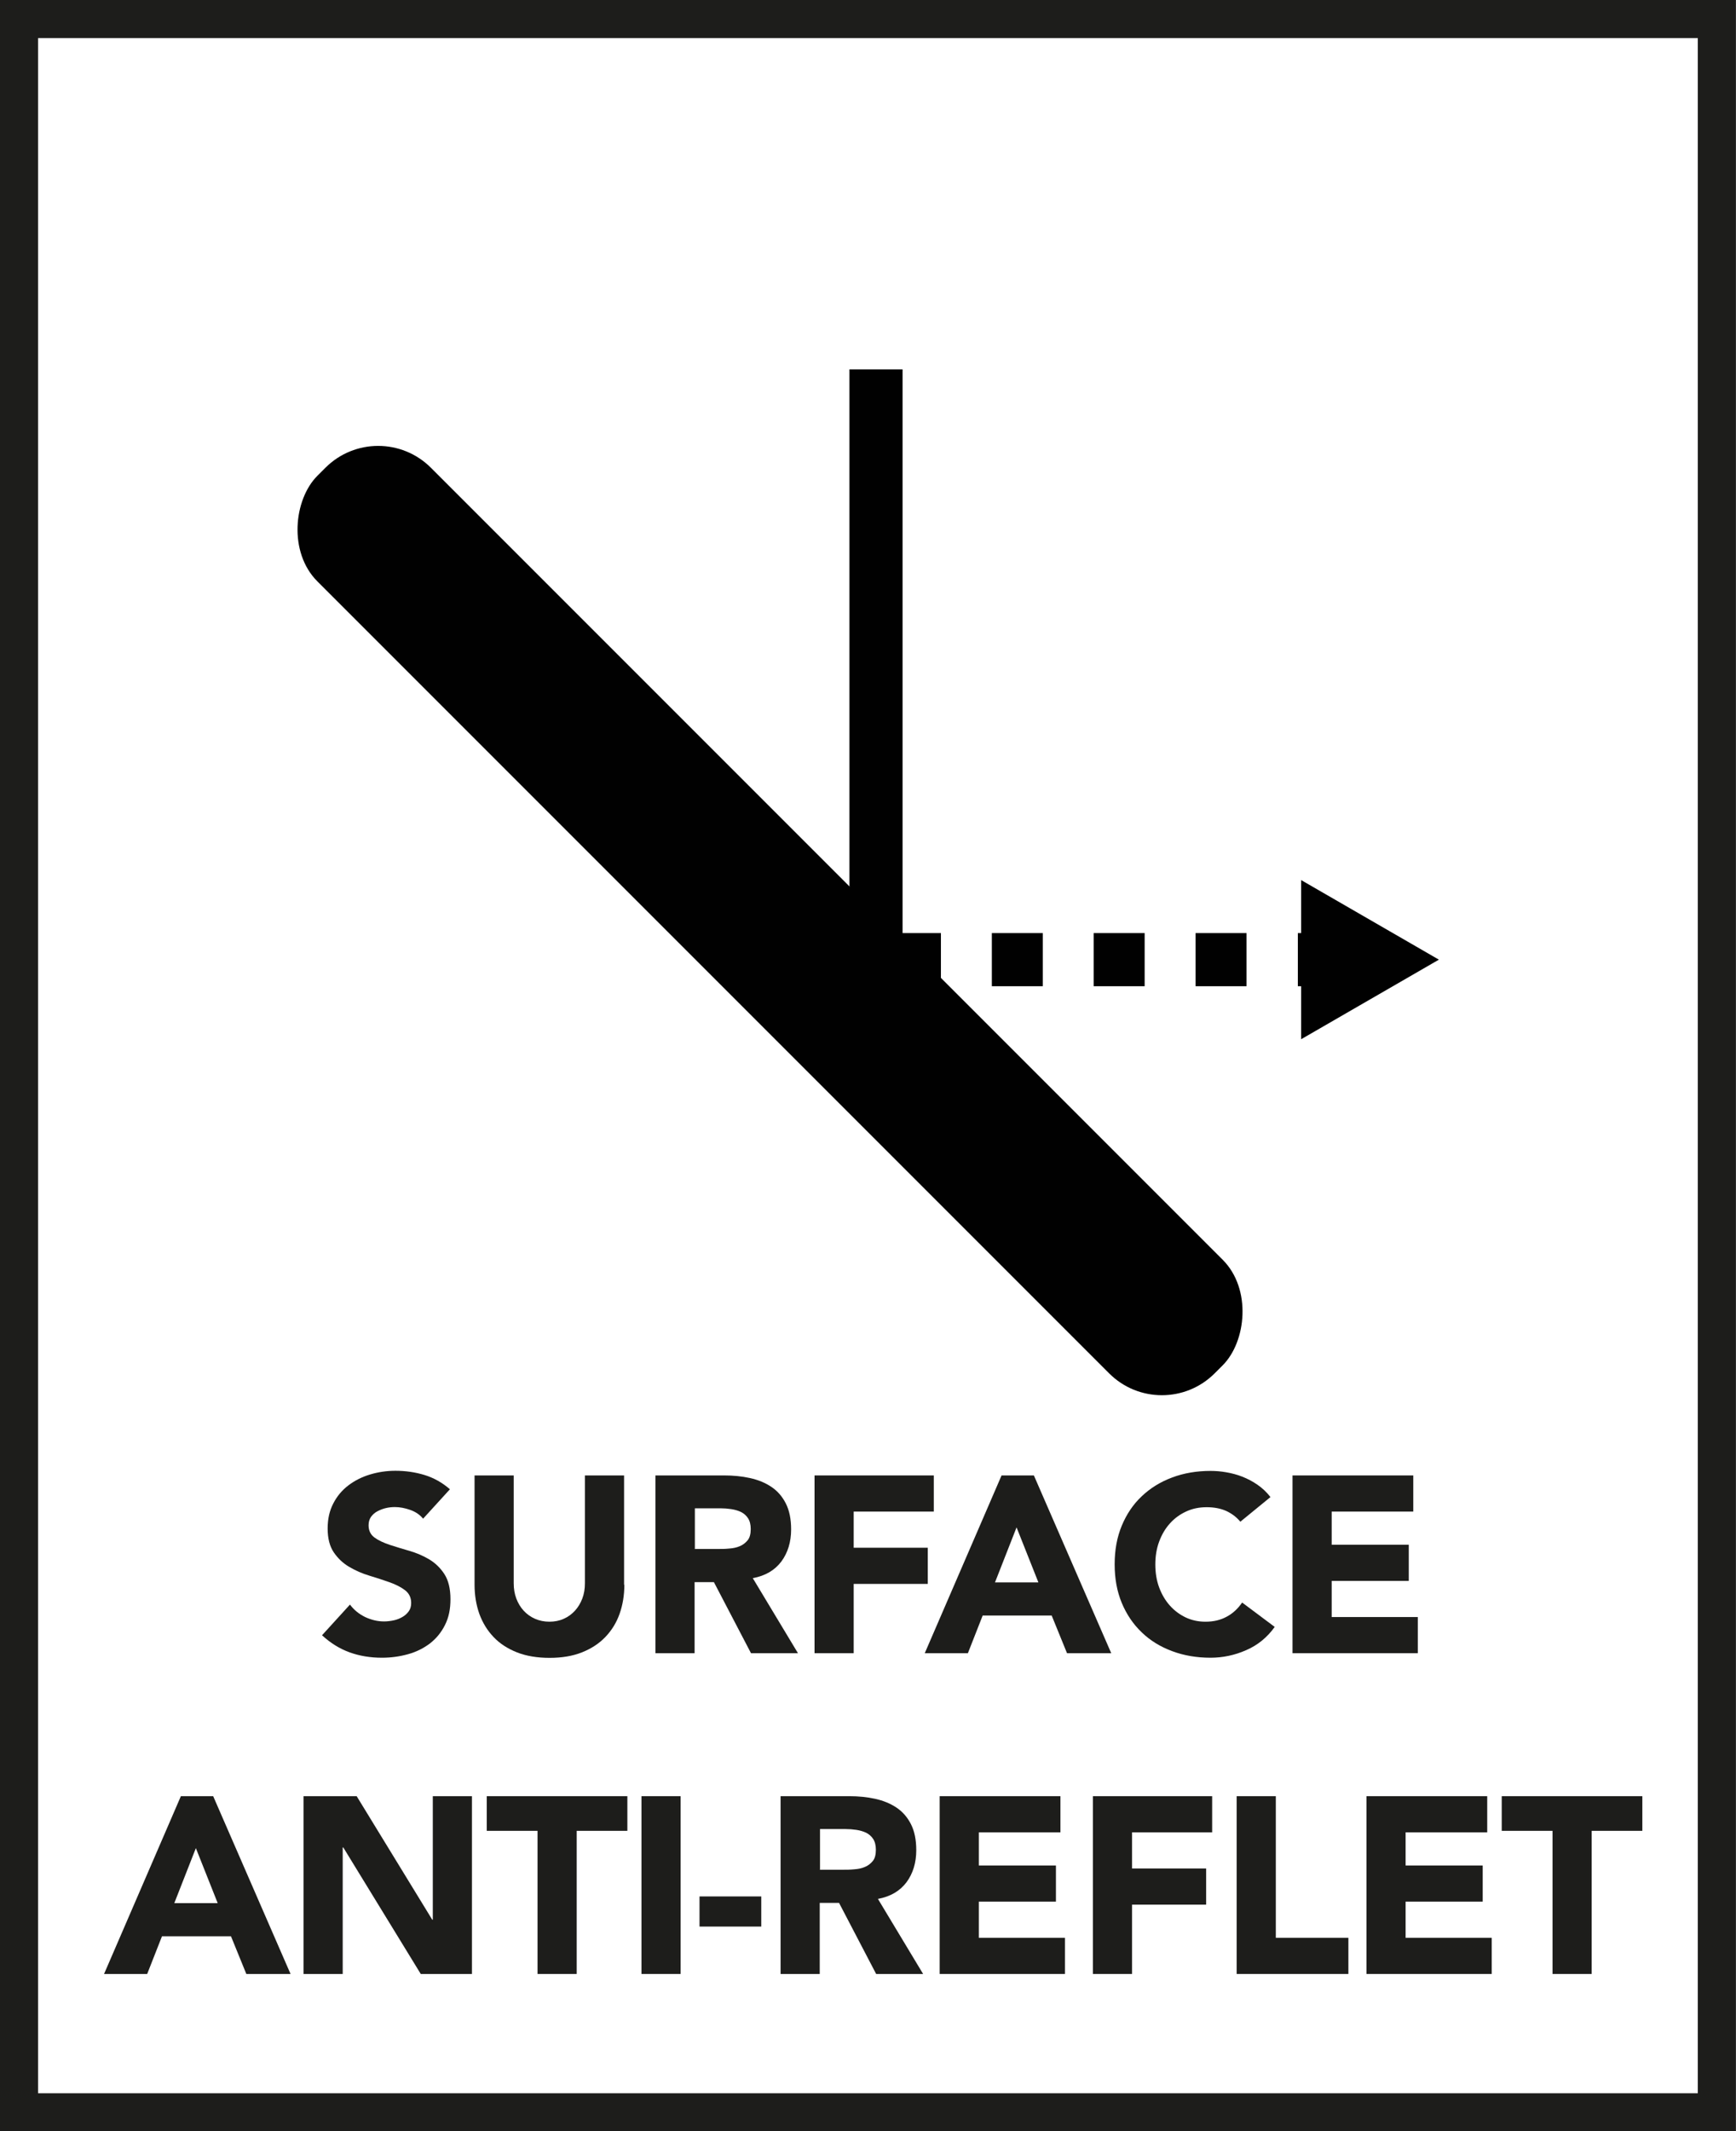<svg xmlns="http://www.w3.org/2000/svg" id="uuid-e4b19d3c-8125-4b42-85f1-ce8a8b0449c9" viewBox="0 0 126.79 155.62"><rect x="0" y="0" width="126.79" height="155.62" fill="#808080" stroke="none"/><defs><style>.uuid-d4ac9edc-1d9f-45e0-bad4-f2f8a3b5895b{fill:#fff;stroke:#1d1d1b;stroke-width:2.78px;}.uuid-d4ac9edc-1d9f-45e0-bad4-f2f8a3b5895b,.uuid-1f3c5629-057b-450e-ac7d-5e97d05db199,.uuid-42840d0f-b828-4fc1-9254-0ab983e3a265{stroke-miterlimit:10;}.uuid-f21b49f3-d048-4dbc-a5ca-d331634ccc86{fill:#1d1d1b;}.uuid-1f3c5629-057b-450e-ac7d-5e97d05db199,.uuid-42840d0f-b828-4fc1-9254-0ab983e3a265{fill:none;stroke:#010101;stroke-width:3.88px;}.uuid-42840d0f-b828-4fc1-9254-0ab983e3a265{stroke-dasharray:3.72 3.72;}.uuid-186c97c9-2c76-4bc5-8916-75c7edfaf0b7{fill:#010101;}</style></defs><g id="uuid-3eec79ad-51ff-44cb-8e2c-c83fc651a6fe"><rect class="uuid-d4ac9edc-1d9f-45e0-bad4-f2f8a3b5895b" x="1.39" y="1.39" width="124" height="152.84"></rect><path class="uuid-f21b49f3-d048-4dbc-a5ca-d331634ccc86" d="M30.91,110.9c-.23-.29-.55-.51-.94-.65-.4-.14-.77-.21-1.13-.21-.21,0-.42.02-.64.07-.22.05-.43.13-.62.23-.2.1-.35.24-.48.41-.12.17-.18.38-.18.62,0,.39.15.69.44.9.29.21.66.38,1.11.53.45.15.93.29,1.44.44.51.15.99.35,1.44.62.45.27.82.63,1.11,1.08.29.45.44,1.06.44,1.82s-.13,1.35-.4,1.89c-.27.54-.63.98-1.09,1.34-.46.35-.99.62-1.6.79s-1.24.26-1.92.26c-.84,0-1.63-.13-2.35-.39-.72-.26-1.39-.67-2.02-1.25l2.04-2.24c.29.39.66.69,1.11.91.45.21.91.32,1.38.32.23,0,.47-.03.71-.08.24-.05.45-.14.64-.25.19-.11.34-.25.46-.42.12-.17.17-.37.17-.6,0-.39-.15-.7-.45-.93s-.68-.42-1.13-.58c-.45-.16-.94-.32-1.47-.48-.53-.16-1.01-.37-1.47-.64s-.83-.62-1.13-1.06c-.3-.44-.45-1.02-.45-1.74s.14-1.31.41-1.83c.27-.53.64-.97,1.1-1.32.46-.35.99-.62,1.59-.8s1.22-.27,1.85-.27c.73,0,1.44.1,2.13.31.68.21,1.3.56,1.85,1.04l-1.96,2.15Z"></path><path class="uuid-f21b49f3-d048-4dbc-a5ca-d331634ccc86" d="M45.6,115.71c0,.77-.12,1.48-.35,2.13-.23.65-.58,1.21-1.04,1.69-.46.48-1.03.85-1.71,1.12s-1.47.4-2.36.4-1.7-.13-2.38-.4c-.68-.27-1.26-.64-1.71-1.12-.46-.48-.8-1.04-1.04-1.69-.23-.65-.35-1.36-.35-2.13v-7.98h2.86v7.87c0,.4.06.78.19,1.12s.31.64.54.89c.23.25.51.45.83.59.32.14.68.21,1.05.21s.73-.07,1.04-.21c.32-.14.59-.34.82-.59.23-.25.41-.55.54-.89s.19-.71.19-1.12v-7.87h2.86v7.98Z"></path><path class="uuid-f21b49f3-d048-4dbc-a5ca-d331634ccc86" d="M47.87,107.73h5.02c.66,0,1.29.06,1.88.19.59.13,1.11.34,1.56.64.45.3.8.7,1.06,1.21.26.51.39,1.14.39,1.9,0,.92-.24,1.7-.71,2.34-.48.64-1.17,1.05-2.09,1.22l3.3,5.48h-3.43l-2.71-5.19h-1.41v5.19h-2.86v-12.98ZM50.73,113.1h1.69c.26,0,.53,0,.82-.03.29-.02.55-.07.78-.17.23-.09.42-.24.58-.43s.23-.47.23-.83c0-.33-.07-.59-.2-.79-.13-.2-.31-.35-.51-.45-.21-.1-.45-.17-.71-.21-.27-.04-.53-.06-.79-.06h-1.87v2.95Z"></path><path class="uuid-f21b49f3-d048-4dbc-a5ca-d331634ccc86" d="M59.49,107.73h8.71v2.64h-5.85v2.64h5.41v2.64h-5.41v5.06h-2.86v-12.98Z"></path><path class="uuid-f21b49f3-d048-4dbc-a5ca-d331634ccc86" d="M73.15,107.73h2.36l5.65,12.98h-3.23l-1.12-2.75h-5.04l-1.08,2.75h-3.15l5.61-12.98ZM74.25,111.51l-1.58,4.03h3.17l-1.6-4.03Z"></path><path class="uuid-f21b49f3-d048-4dbc-a5ca-d331634ccc86" d="M90.59,111.11c-.28-.34-.63-.6-1.04-.79-.41-.18-.88-.27-1.42-.27s-1.04.1-1.49.31c-.46.21-.86.5-1.19.87-.34.37-.6.82-.79,1.33s-.28,1.07-.28,1.67.09,1.17.28,1.68c.19.51.45.95.78,1.32.33.37.72.66,1.16.87.45.21.93.31,1.44.31.59,0,1.11-.12,1.56-.37.45-.24.82-.59,1.12-1.03l2.38,1.78c-.55.77-1.25,1.34-2.09,1.7-.84.37-1.71.55-2.6.55-1.01,0-1.95-.16-2.8-.48-.86-.32-1.6-.77-2.22-1.37-.62-.59-1.11-1.31-1.46-2.15-.35-.84-.52-1.78-.52-2.82s.17-1.98.52-2.82c.35-.84.83-1.56,1.46-2.15.62-.59,1.36-1.05,2.22-1.37.85-.32,1.79-.48,2.8-.48.37,0,.75.03,1.15.1.4.07.79.17,1.17.32.38.15.75.34,1.11.59.35.24.67.54.95.9l-2.2,1.8Z"></path><path class="uuid-f21b49f3-d048-4dbc-a5ca-d331634ccc86" d="M94.4,107.73h8.82v2.64h-5.96v2.42h5.63v2.64h-5.63v2.64h6.29v2.64h-9.15v-12.98Z"></path><path class="uuid-f21b49f3-d048-4dbc-a5ca-d331634ccc86" d="M13.21,131.15h2.36l5.65,12.98h-3.23l-1.12-2.75h-5.04l-1.08,2.75h-3.15l5.61-12.98ZM14.31,134.93l-1.58,4.03h3.17l-1.6-4.03Z"></path><path class="uuid-f21b49f3-d048-4dbc-a5ca-d331634ccc86" d="M22.16,131.15h3.89l5.52,9.02h.04v-9.02h2.86v12.98h-3.74l-5.66-9.24h-.04v9.24h-2.86v-12.98Z"></path><path class="uuid-f21b49f3-d048-4dbc-a5ca-d331634ccc86" d="M39.25,133.68h-3.7v-2.53h10.27v2.53h-3.7v10.45h-2.86v-10.45Z"></path><path class="uuid-f21b49f3-d048-4dbc-a5ca-d331634ccc86" d="M46.85,131.15h2.86v12.98h-2.86v-12.98Z"></path><path class="uuid-f21b49f3-d048-4dbc-a5ca-d331634ccc86" d="M55.6,140.67h-4.51v-2.2h4.51v2.2Z"></path><path class="uuid-f21b49f3-d048-4dbc-a5ca-d331634ccc86" d="M57.01,131.15h5.02c.66,0,1.29.06,1.88.19.59.13,1.11.34,1.56.64.45.3.8.7,1.06,1.21.26.51.39,1.14.39,1.9,0,.92-.24,1.7-.71,2.34-.48.64-1.17,1.05-2.09,1.22l3.3,5.48h-3.43l-2.71-5.19h-1.41v5.19h-2.86v-12.98ZM59.87,136.52h1.69c.26,0,.53,0,.82-.03.29-.02.55-.07.78-.17.23-.09.42-.24.58-.43s.23-.47.23-.83c0-.33-.07-.59-.2-.79-.13-.2-.31-.35-.51-.45-.21-.1-.45-.17-.71-.21-.27-.04-.53-.06-.79-.06h-1.87v2.95Z"></path><path class="uuid-f21b49f3-d048-4dbc-a5ca-d331634ccc86" d="M68.63,131.15h8.82v2.64h-5.96v2.42h5.63v2.64h-5.63v2.64h6.29v2.64h-9.15v-12.98Z"></path><path class="uuid-f21b49f3-d048-4dbc-a5ca-d331634ccc86" d="M79.82,131.15h8.71v2.64h-5.85v2.64h5.41v2.64h-5.41v5.06h-2.86v-12.98Z"></path><path class="uuid-f21b49f3-d048-4dbc-a5ca-d331634ccc86" d="M90.32,131.15h2.86v10.34h5.3v2.64h-8.16v-12.98Z"></path><path class="uuid-f21b49f3-d048-4dbc-a5ca-d331634ccc86" d="M99.8,131.15h8.82v2.64h-5.96v2.42h5.63v2.64h-5.63v2.64h6.29v2.64h-9.15v-12.98Z"></path><path class="uuid-f21b49f3-d048-4dbc-a5ca-d331634ccc86" d="M113.38,133.68h-3.7v-2.53h10.27v2.53h-3.7v10.45h-2.86v-10.45Z"></path><rect class="uuid-186c97c9-2c76-4bc5-8916-75c7edfaf0b7" x="9.9" y="61.35" width="92.68" height="11.73" rx="5.45" ry="5.45" transform="translate(64 -20.08) rotate(45)"></rect><line class="uuid-1f3c5629-057b-450e-ac7d-5e97d05db199" x1="63.98" y1="26.97" x2="63.98" y2="68.53"></line><line class="uuid-1f3c5629-057b-450e-ac7d-5e97d05db199" x1="59.34" y1="70.07" x2="61.28" y2="70.07"></line><line class="uuid-42840d0f-b828-4fc1-9254-0ab983e3a265" x1="65" y1="70.07" x2="92.93" y2="70.07"></line><line class="uuid-1f3c5629-057b-450e-ac7d-5e97d05db199" x1="94.79" y1="70.07" x2="96.73" y2="70.07"></line><polygon class="uuid-186c97c9-2c76-4bc5-8916-75c7edfaf0b7" points="95.03 75.88 105.09 70.07 95.03 64.26 95.03 75.88"></polygon></g></svg>